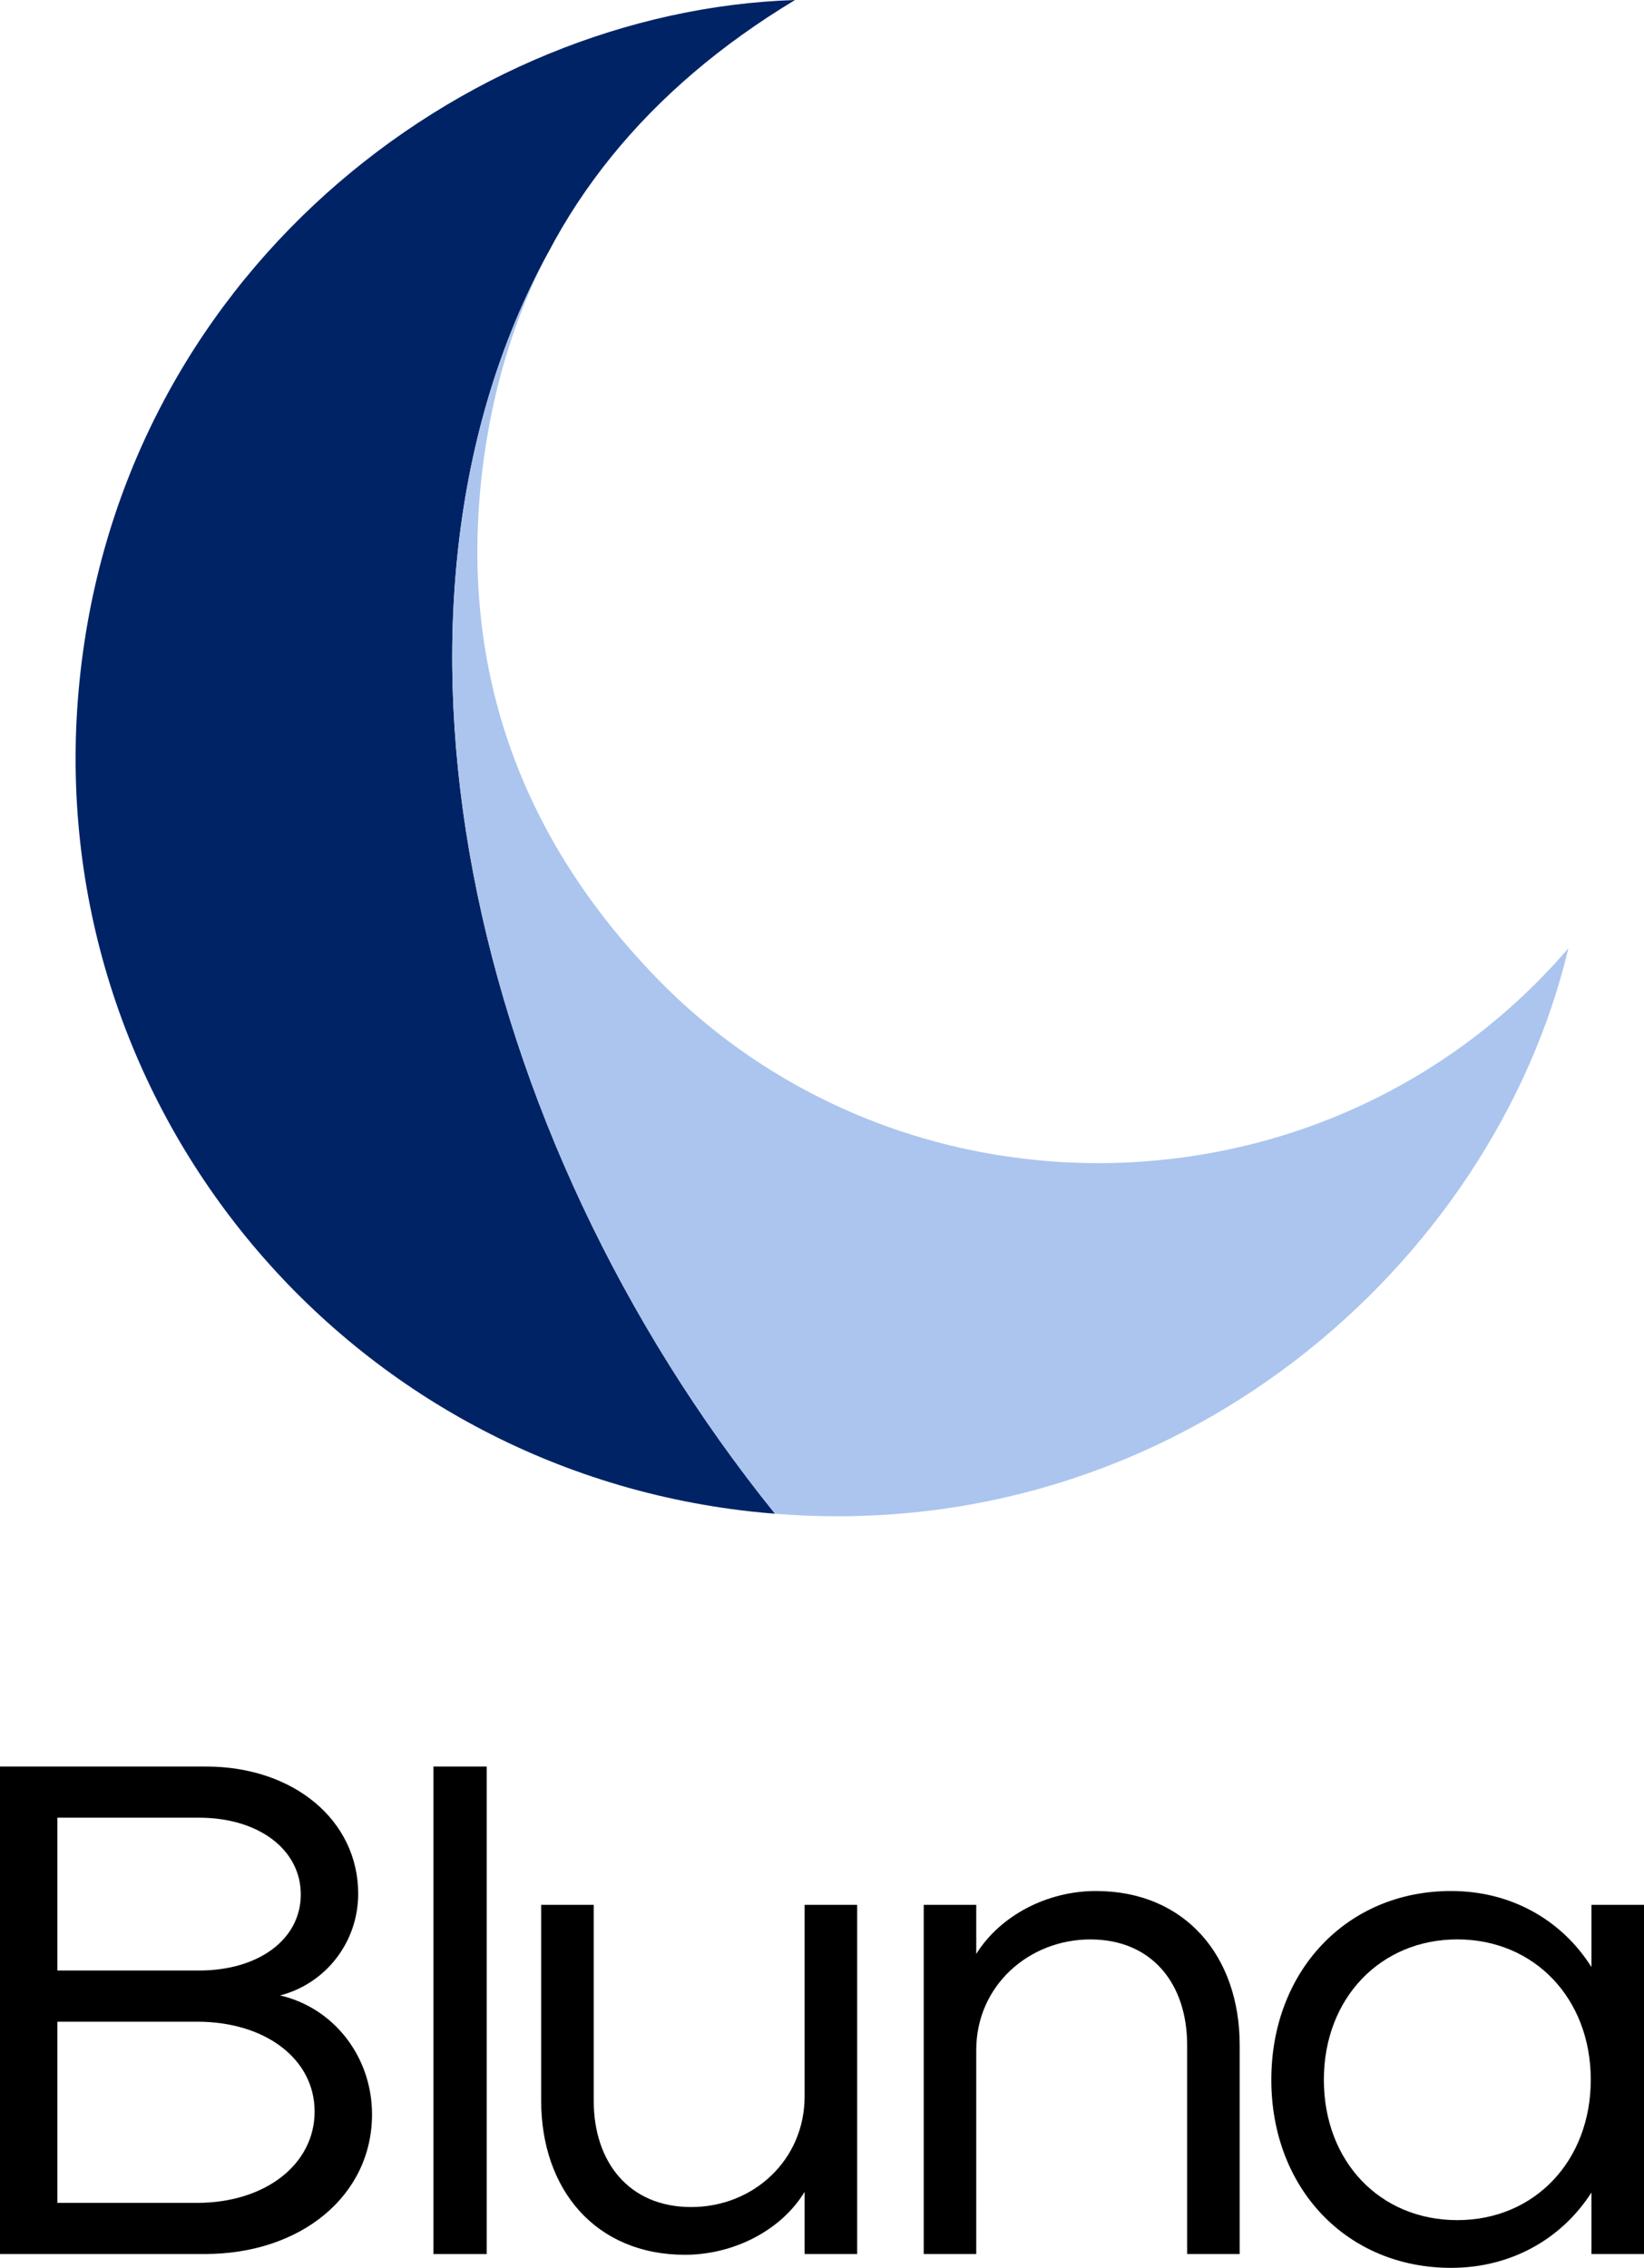 <?xml version="1.0" encoding="UTF-8"?>
<svg id="_레이어_2" data-name="레이어 2" xmlns="http://www.w3.org/2000/svg" viewBox="0 0 526.62 726.48">
  <defs>
    <style>
      .cls-1 {
        fill: #002366;
      }

      .cls-1, .cls-2, .cls-3, .cls-4 {
        stroke-width: 0px;
      }

      .cls-3 {
        fill: none;
      }

      .cls-4 {
        fill: #abc5ee;
      }
    </style>
  </defs>
  <g id="type_1" data-name="type 1">
    <g>
      <g>
        <path class="cls-3" d="M195.87,50.13c-7.81,9.64-14.61,19.94-20.35,30.93,5.89-10.82,12.66-21.16,20.35-30.93Z"/>
        <path class="cls-1" d="M175.53,81.06c5.74-10.98,12.54-21.28,20.35-30.93C210.8,31.15,229.16,14.3,251.21.2c-22.04,14.1-40.41,30.95-55.33,49.93,15.63-19.3,35.31-35.97,58.8-50.13C148.39,3.42,37.15,88.17,25.21,220.94c-11.85,131.86,83.66,248.67,215.31,263.24,2.59.29,5.17.52,7.74.72-98.73-122.46-134.78-289.85-72.74-403.84Z"/>
        <path class="cls-4" d="M209.79,312.72c-44.94-46.63-63.77-102.82-54.63-167.04,3.38-23.73,10.24-45.23,20.37-64.61-62.04,113.99-25.99,281.37,72.74,403.84,128.82,10.31,230.15-80.3,254.13-181.15-76.29,88.82-213.03,91.55-292.62,8.97Z"/>
      </g>
      <g>
        <path class="cls-2" d="M0,722.05v-156.16h66.01c28.13,0,48.73,17.28,48.73,40.76,0,15.51-10.41,28.8-25.03,32.56,17.28,3.99,29.46,19.71,29.46,38.1,0,25.92-22.59,44.74-53.6,44.74H0ZM18.38,582.28v48.95h45.41c19.05,0,32.56-9.97,32.56-24.36s-13.51-24.59-32.56-24.59H18.38ZM63.13,647.63H18.38v58.03h44.74c21.93,0,37.66-12.4,37.66-29.24s-15.73-28.8-37.66-28.8Z"/>
        <path class="cls-2" d="M155.91,565.89v156.16h-17.06v-156.16h17.06Z"/>
        <path class="cls-2" d="M257.74,722.05v-19.92c-7.53,12.41-22.81,20.16-38.32,20.16-28.57,0-46.07-20.82-46.07-49.4v-62.7h16.83v62.7c0,19.71,11.3,34.11,31.23,34.11s36.33-15.06,36.33-35.44v-61.37h16.83v111.86h-16.83Z"/>
        <path class="cls-2" d="M312.72,610.19v15.73c7.75-12.4,22.81-20.16,38.32-20.16,28.57,0,46.07,20.82,46.07,49.4v66.89h-16.83v-66.89c0-19.71-11.3-33.89-31.01-33.89s-36.55,14.84-36.55,35.44v65.34h-16.83v-111.86h16.83Z"/>
        <path class="cls-2" d="M509.79,610.19h16.83v111.86h-16.83v-19.71c-9.52,14.84-25.69,24.14-44.96,24.14-33.45,0-57.59-25.47-57.59-60.25s24.14-60.47,57.59-60.47c19.27,0,35.44,9.3,44.96,24.36v-19.94ZM509.57,666.23c0-26.14-18.16-44.97-42.75-44.97s-42.75,18.83-42.75,44.97,17.94,44.96,42.75,44.96,42.75-19.05,42.75-44.96Z"/>
      </g>
    </g>
  </g>
</svg>